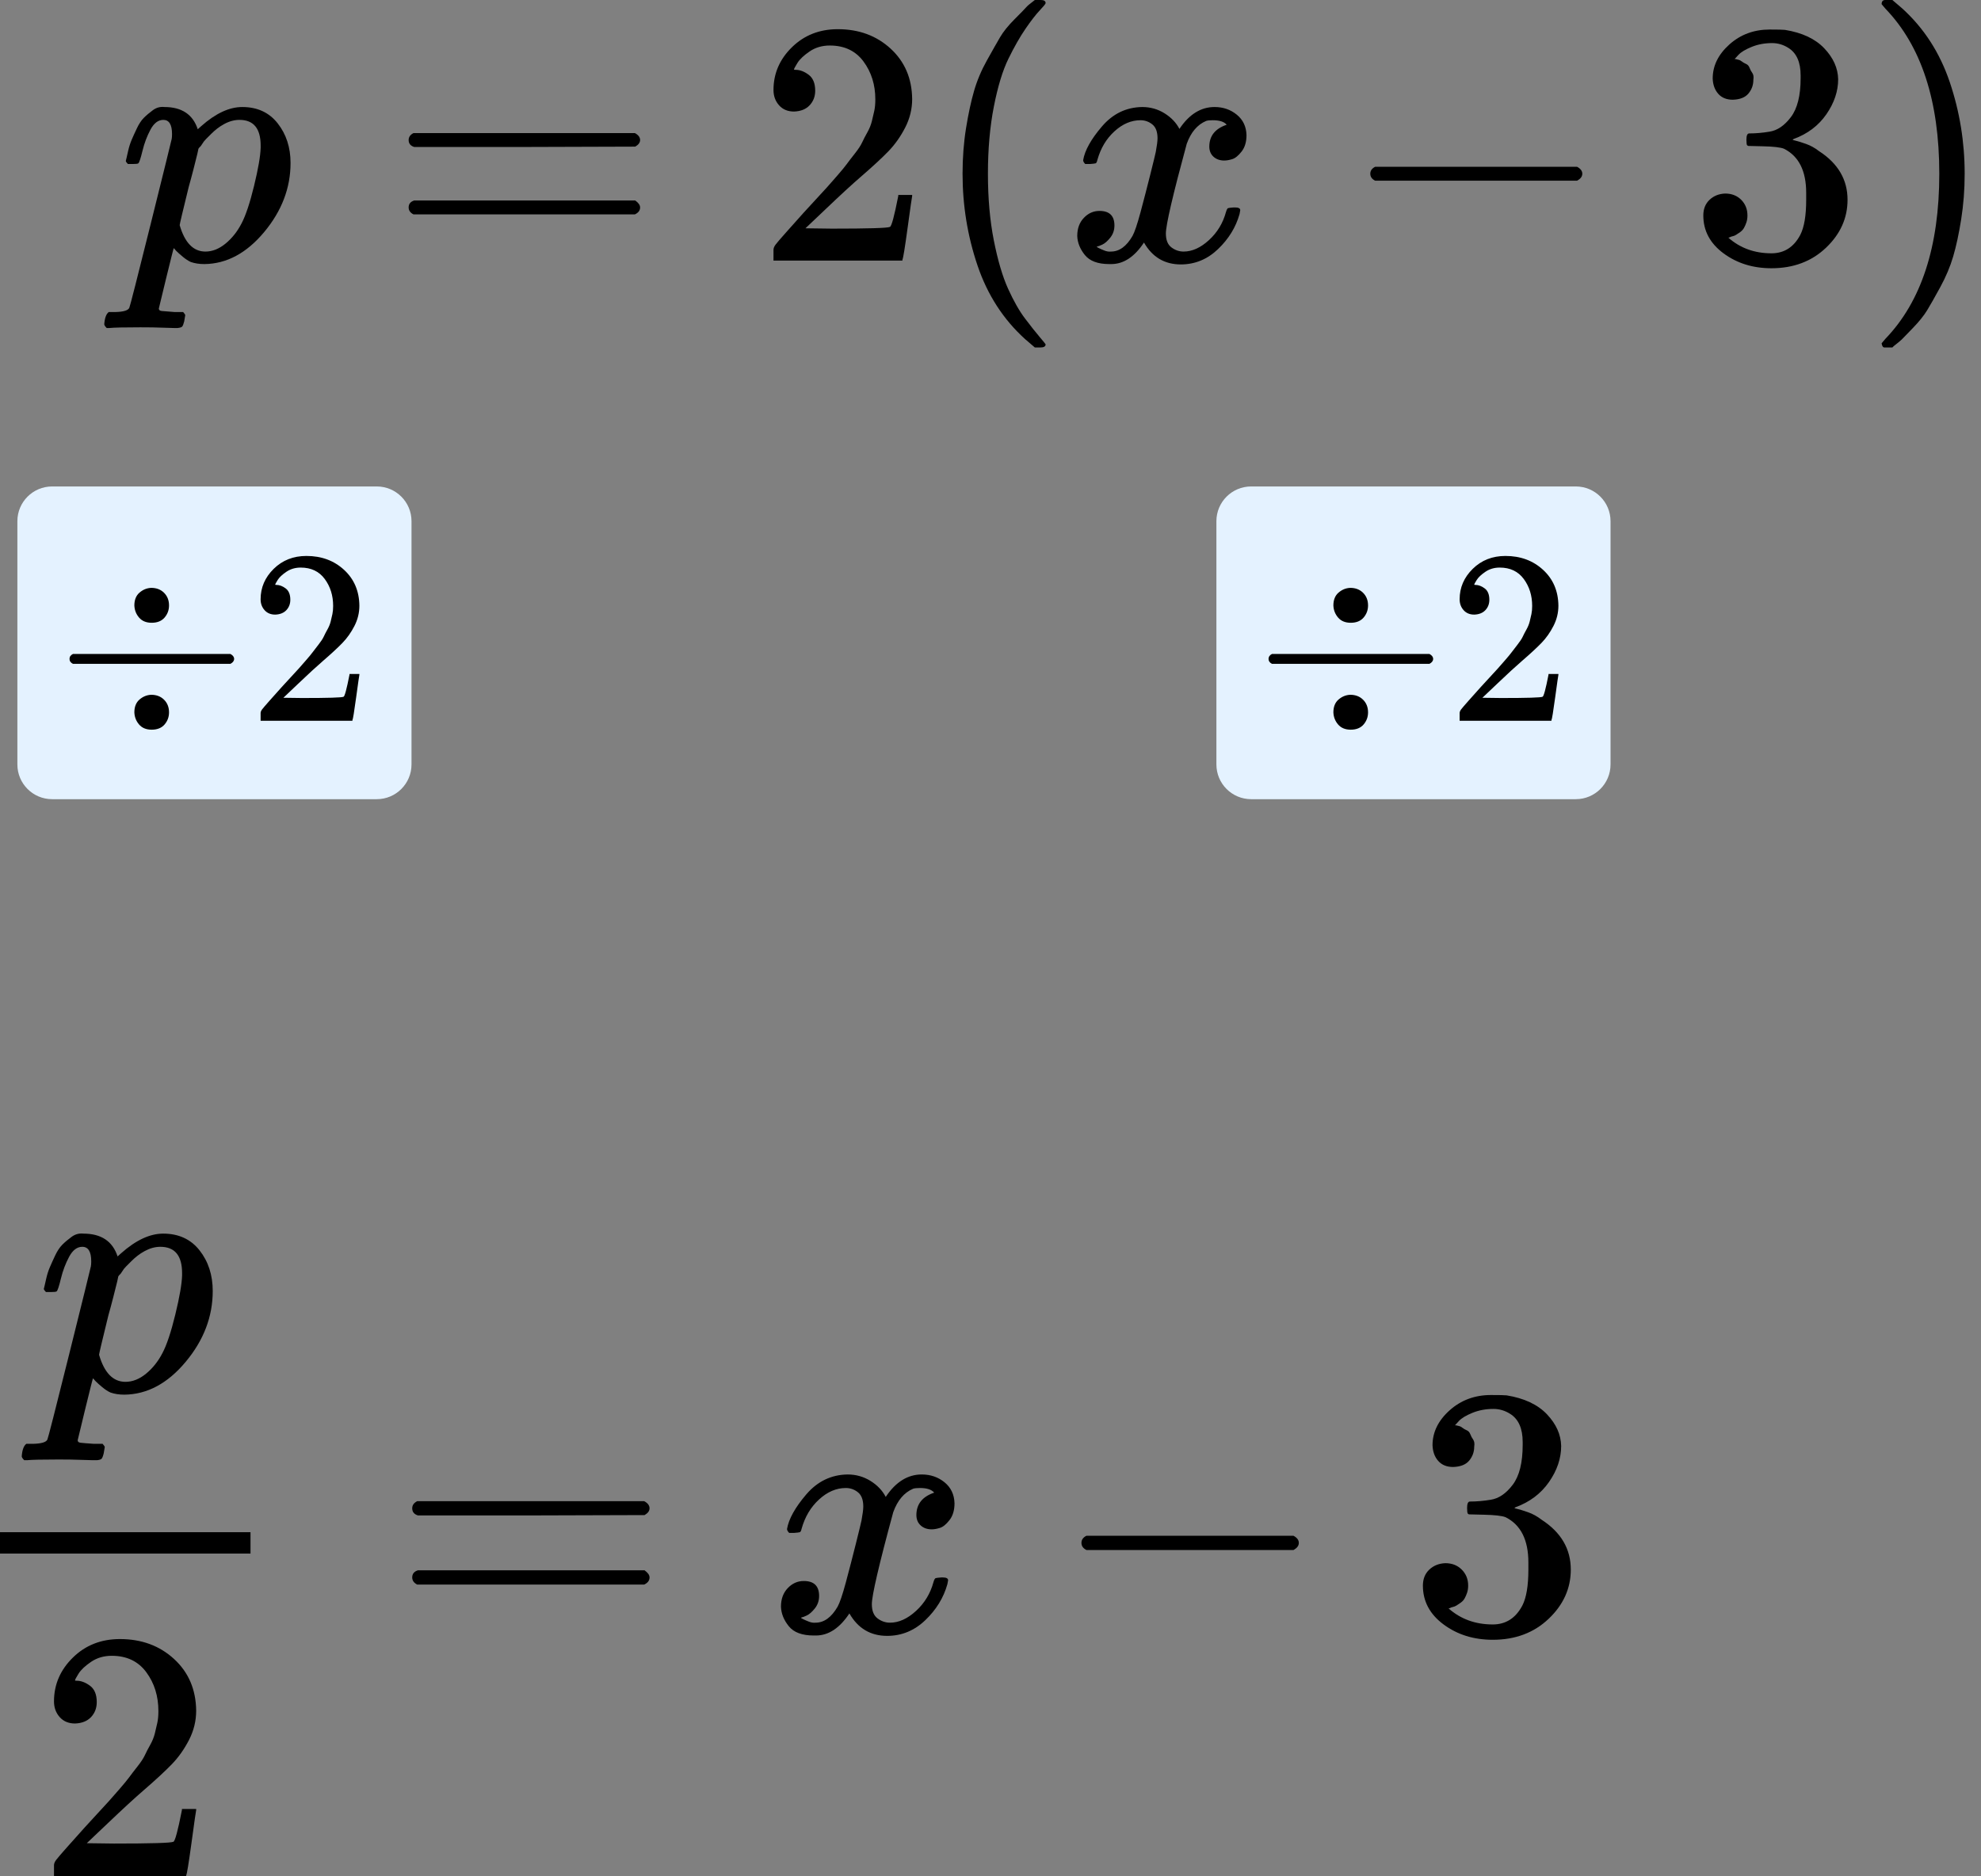 <?xml version="1.0" encoding="UTF-8"?> <svg xmlns="http://www.w3.org/2000/svg" width="114" height="108" viewBox="0 0 114 108" fill="none"><rect x="0" y="0" width="114" height="108" fill="#808080" stroke="none"/><path d="M1 30C1 28.895 1.895 28 3 28H21.681C22.786 28 23.681 28.895 23.681 30V44C23.681 45.105 22.786 46 21.681 46H3C1.895 46 1 45.105 1 44V30Z" fill="#E4F2FF"></path><path d="M7.732 34.849C7.732 34.526 7.832 34.279 8.031 34.108C8.231 33.937 8.454 33.847 8.701 33.837C9.005 33.837 9.252 33.932 9.442 34.122C9.632 34.312 9.727 34.554 9.727 34.849C9.727 35.115 9.641 35.347 9.47 35.547C9.299 35.746 9.052 35.846 8.729 35.846C8.416 35.846 8.174 35.746 8.003 35.547C7.832 35.347 7.742 35.115 7.732 34.849ZM4 38.111C4 38.111 4 38.049 4 37.926C4 37.802 4.066 37.707 4.199 37.641H13.259C13.402 37.717 13.473 37.812 13.473 37.926C13.473 38.04 13.402 38.135 13.259 38.211H4.199C4.066 38.144 4 38.049 4 37.926V38.111ZM7.732 41.003C7.732 40.68 7.832 40.433 8.031 40.262C8.231 40.091 8.454 40.001 8.701 39.991C9.005 39.991 9.252 40.086 9.442 40.276C9.632 40.466 9.727 40.708 9.727 41.003C9.727 41.269 9.641 41.501 9.47 41.701C9.299 41.9 9.052 42 8.729 42C8.416 42 8.174 41.9 8.003 41.701C7.832 41.501 7.742 41.269 7.732 41.003Z" fill="black"></path><path d="M15.838 35.376C15.581 35.376 15.377 35.291 15.225 35.12C15.073 34.949 14.997 34.74 14.997 34.493C14.997 33.819 15.249 33.235 15.752 32.741C16.256 32.247 16.882 32 17.633 32C18.497 32 19.219 32.266 19.798 32.798C20.377 33.33 20.672 34.018 20.681 34.863C20.681 35.272 20.586 35.661 20.396 36.031C20.206 36.402 19.978 36.725 19.712 37C19.447 37.276 19.067 37.627 18.573 38.054C18.231 38.349 17.756 38.785 17.148 39.365L16.308 40.163L17.39 40.177C18.881 40.177 19.674 40.153 19.77 40.105C19.836 40.087 19.95 39.664 20.111 38.838V38.795H20.681V38.838C20.672 38.866 20.61 39.298 20.496 40.134C20.382 40.97 20.311 41.407 20.282 41.445V41.487H14.997V41.217V41.046C14.997 40.979 15.026 40.908 15.083 40.832C15.14 40.756 15.282 40.59 15.51 40.333C15.786 40.029 16.023 39.764 16.222 39.536C16.308 39.441 16.469 39.265 16.707 39.009C16.944 38.752 17.106 38.577 17.191 38.482C17.276 38.387 17.414 38.23 17.604 38.011C17.794 37.793 17.927 37.632 18.003 37.527C18.079 37.423 18.188 37.28 18.331 37.1C18.473 36.919 18.573 36.767 18.63 36.644C18.687 36.52 18.758 36.383 18.843 36.231C18.929 36.079 18.991 35.927 19.029 35.775C19.067 35.623 19.1 35.481 19.128 35.348C19.157 35.215 19.171 35.058 19.171 34.877C19.171 34.279 19.01 33.762 18.687 33.325C18.364 32.888 17.903 32.669 17.305 32.669C16.992 32.669 16.716 32.75 16.479 32.912C16.241 33.073 16.075 33.23 15.98 33.382C15.885 33.534 15.838 33.624 15.838 33.652C15.838 33.662 15.861 33.667 15.909 33.667C16.08 33.667 16.256 33.733 16.436 33.866C16.616 33.999 16.707 34.218 16.707 34.521C16.707 34.759 16.631 34.958 16.479 35.12C16.327 35.281 16.113 35.367 15.838 35.376Z" fill="black"></path><path d="M70 30C70 28.895 70.895 28 72 28H90.681C91.786 28 92.681 28.895 92.681 30V44C92.681 45.105 91.786 46 90.681 46H72C70.895 46 70 45.105 70 44V30Z" fill="#E4F2FF"></path><path d="M76.732 34.849C76.732 34.526 76.832 34.279 77.031 34.108C77.231 33.937 77.454 33.847 77.701 33.837C78.005 33.837 78.252 33.932 78.442 34.122C78.632 34.312 78.727 34.554 78.727 34.849C78.727 35.115 78.641 35.347 78.47 35.547C78.299 35.746 78.052 35.846 77.729 35.846C77.416 35.846 77.174 35.746 77.003 35.547C76.832 35.347 76.742 35.115 76.732 34.849ZM73 38.111C73 38.111 73 38.049 73 37.926C73 37.802 73.067 37.707 73.199 37.641H82.259C82.402 37.717 82.473 37.812 82.473 37.926C82.473 38.04 82.402 38.135 82.259 38.211H73.199C73.067 38.144 73 38.049 73 37.926V38.111ZM76.732 41.003C76.732 40.68 76.832 40.433 77.031 40.262C77.231 40.091 77.454 40.001 77.701 39.991C78.005 39.991 78.252 40.086 78.442 40.276C78.632 40.466 78.727 40.708 78.727 41.003C78.727 41.269 78.641 41.501 78.47 41.701C78.299 41.9 78.052 42 77.729 42C77.416 42 77.174 41.9 77.003 41.701C76.832 41.501 76.742 41.269 76.732 41.003Z" fill="black"></path><path d="M84.838 35.376C84.581 35.376 84.377 35.291 84.225 35.12C84.073 34.949 83.997 34.74 83.997 34.493C83.997 33.819 84.249 33.235 84.752 32.741C85.256 32.247 85.882 32 86.633 32C87.497 32 88.219 32.266 88.798 32.798C89.377 33.33 89.672 34.018 89.681 34.863C89.681 35.272 89.586 35.661 89.396 36.031C89.206 36.402 88.978 36.725 88.713 37C88.447 37.276 88.067 37.627 87.573 38.054C87.231 38.349 86.756 38.785 86.148 39.365L85.308 40.163L86.391 40.177C87.882 40.177 88.674 40.153 88.769 40.105C88.836 40.087 88.95 39.664 89.111 38.838V38.795H89.681V38.838C89.672 38.866 89.61 39.298 89.496 40.134C89.382 40.97 89.311 41.407 89.282 41.445V41.487H83.997V41.217V41.046C83.997 40.979 84.026 40.908 84.083 40.832C84.14 40.756 84.282 40.59 84.51 40.333C84.785 40.029 85.023 39.764 85.222 39.536C85.308 39.441 85.469 39.265 85.707 39.009C85.944 38.752 86.106 38.577 86.191 38.482C86.276 38.387 86.414 38.23 86.604 38.011C86.794 37.793 86.927 37.632 87.003 37.527C87.079 37.423 87.188 37.28 87.331 37.1C87.473 36.919 87.573 36.767 87.63 36.644C87.687 36.52 87.758 36.383 87.844 36.231C87.929 36.079 87.991 35.927 88.029 35.775C88.067 35.623 88.1 35.481 88.128 35.348C88.157 35.215 88.171 35.058 88.171 34.877C88.171 34.279 88.01 33.762 87.687 33.325C87.364 32.888 86.903 32.669 86.305 32.669C85.992 32.669 85.716 32.75 85.479 32.912C85.241 33.073 85.075 33.23 84.98 33.382C84.885 33.534 84.838 33.624 84.838 33.652C84.838 33.662 84.862 33.667 84.909 33.667C85.08 33.667 85.256 33.733 85.436 33.866C85.617 33.999 85.707 34.218 85.707 34.521C85.707 34.759 85.631 34.958 85.479 35.12C85.327 35.281 85.113 35.367 84.838 35.376Z" fill="black"></path><path d="M2.522 74.185C2.536 74.144 2.549 74.089 2.563 74.021C2.577 73.952 2.611 73.802 2.666 73.569C2.72 73.337 2.789 73.125 2.871 72.934C2.953 72.742 3.055 72.517 3.178 72.257C3.301 71.997 3.438 71.792 3.588 71.642C3.739 71.491 3.917 71.341 4.122 71.191C4.327 71.04 4.552 70.979 4.798 71.006C5.824 71.006 6.48 71.444 6.767 72.319L6.972 72.134C7.82 71.382 8.626 71.006 9.392 71.006C10.28 71.006 10.978 71.327 11.484 71.97C11.989 72.612 12.242 73.392 12.242 74.308C12.242 75.784 11.723 77.144 10.684 78.388C9.645 79.633 8.469 80.261 7.157 80.275C6.856 80.275 6.589 80.234 6.357 80.152C6.207 80.084 6.049 79.981 5.885 79.844C5.721 79.708 5.591 79.592 5.496 79.496L5.352 79.332C5.338 79.346 5.188 79.94 4.901 81.116C4.614 82.292 4.47 82.886 4.47 82.9C4.47 82.982 4.525 83.03 4.634 83.043C4.744 83.057 4.997 83.078 5.393 83.105H5.906C5.988 83.201 6.029 83.262 6.029 83.29C6.029 83.317 6.008 83.44 5.967 83.659C5.926 83.823 5.885 83.925 5.844 83.966C5.803 84.007 5.714 84.035 5.578 84.048C5.55 84.048 5.475 84.048 5.352 84.048C5.229 84.048 4.997 84.041 4.655 84.028C4.313 84.014 3.889 84.007 3.383 84.007C2.426 84.007 1.818 84.021 1.558 84.048H1.394C1.299 83.953 1.251 83.877 1.251 83.823C1.278 83.454 1.367 83.214 1.517 83.105H1.927C2.392 83.091 2.659 83.009 2.727 82.859C2.768 82.777 3.185 81.143 3.978 77.958C4.771 74.772 5.188 73.084 5.229 72.893C5.243 72.824 5.25 72.729 5.25 72.606C5.25 72.045 5.079 71.765 4.737 71.765C4.436 71.765 4.183 71.956 3.978 72.339C3.773 72.722 3.616 73.139 3.506 73.59C3.397 74.041 3.315 74.287 3.26 74.328C3.233 74.356 3.124 74.369 2.932 74.369H2.645C2.563 74.287 2.522 74.226 2.522 74.185ZM5.701 77.978C6.001 79.017 6.507 79.537 7.218 79.537C7.628 79.537 8.025 79.38 8.408 79.065C8.79 78.751 9.105 78.354 9.351 77.876C9.597 77.411 9.843 76.673 10.089 75.661C10.335 74.649 10.465 73.897 10.479 73.405V73.282C10.479 72.271 10.062 71.765 9.228 71.765C9.077 71.765 8.927 71.785 8.777 71.826C8.626 71.867 8.476 71.929 8.326 72.011C8.175 72.093 8.038 72.182 7.915 72.278C7.792 72.373 7.676 72.476 7.567 72.585C7.457 72.695 7.355 72.797 7.259 72.893C7.163 72.988 7.088 73.084 7.034 73.18C6.979 73.275 6.924 73.344 6.87 73.385L6.808 73.467C6.808 73.481 6.788 73.576 6.747 73.754C6.706 73.932 6.63 74.233 6.521 74.656C6.412 75.08 6.316 75.436 6.234 75.723C5.878 77.172 5.701 77.924 5.701 77.978Z" fill="black"></path><path d="M4.317 99.203C3.948 99.203 3.654 99.08 3.435 98.834C3.216 98.587 3.107 98.287 3.107 97.931C3.107 96.961 3.469 96.12 4.194 95.409C4.918 94.698 5.821 94.343 6.901 94.343C8.145 94.343 9.184 94.725 10.018 95.491C10.852 96.257 11.275 97.248 11.289 98.464C11.289 99.052 11.152 99.613 10.879 100.146C10.605 100.679 10.277 101.144 9.895 101.54C9.512 101.937 8.965 102.443 8.254 103.058C7.762 103.482 7.078 104.111 6.203 104.945L4.994 106.093L6.552 106.113C8.698 106.113 9.84 106.079 9.977 106.011C10.072 105.984 10.236 105.375 10.469 104.186V104.124H11.289V104.186C11.275 104.227 11.187 104.849 11.023 106.052C10.858 107.255 10.756 107.884 10.715 107.938V108H3.107V107.61V107.364C3.107 107.269 3.148 107.166 3.23 107.057C3.312 106.947 3.517 106.708 3.845 106.339C4.242 105.901 4.583 105.519 4.871 105.191C4.994 105.054 5.226 104.801 5.568 104.432C5.91 104.063 6.142 103.81 6.265 103.673C6.388 103.536 6.586 103.311 6.86 102.996C7.133 102.682 7.324 102.45 7.434 102.299C7.543 102.149 7.7 101.944 7.905 101.684C8.111 101.424 8.254 101.205 8.336 101.028C8.418 100.85 8.521 100.652 8.644 100.433C8.767 100.214 8.856 99.996 8.91 99.777C8.965 99.558 9.013 99.353 9.054 99.162C9.095 98.97 9.115 98.745 9.115 98.485C9.115 97.624 8.883 96.879 8.418 96.25C7.953 95.621 7.29 95.306 6.429 95.306C5.978 95.306 5.581 95.423 5.24 95.655C4.898 95.887 4.659 96.113 4.522 96.332C4.385 96.55 4.317 96.68 4.317 96.721C4.317 96.735 4.351 96.742 4.419 96.742C4.665 96.742 4.918 96.838 5.178 97.029C5.438 97.22 5.568 97.535 5.568 97.972C5.568 98.314 5.458 98.601 5.24 98.834C5.021 99.066 4.713 99.189 4.317 99.203Z" fill="black"></path><path d="M14.416 89.422H0V88.192H14.416V89.422Z" fill="black"></path><path d="M23.722 86.817C23.722 86.639 23.818 86.503 24.009 86.407H37.072C37.277 86.516 37.379 86.653 37.379 86.817C37.379 86.968 37.284 87.097 37.092 87.207L30.571 87.227H24.05C23.831 87.159 23.722 87.022 23.722 86.817ZM23.722 90.795C23.722 90.59 23.831 90.454 24.05 90.385H37.092C37.284 90.522 37.379 90.659 37.379 90.795C37.379 90.973 37.277 91.11 37.072 91.206H24.009C23.818 91.11 23.722 90.973 23.722 90.795Z" fill="black"></path><path d="M45.291 88.007C45.387 87.433 45.756 86.769 46.398 86.017C47.041 85.266 47.834 84.883 48.777 84.869C49.256 84.869 49.693 84.992 50.09 85.238C50.486 85.484 50.78 85.792 50.971 86.161C51.545 85.3 52.236 84.869 53.042 84.869C53.548 84.869 53.986 85.019 54.355 85.32C54.724 85.621 54.916 86.024 54.929 86.53C54.929 86.927 54.833 87.248 54.642 87.494C54.451 87.74 54.266 87.891 54.088 87.945C53.911 88 53.753 88.027 53.617 88.027C53.357 88.027 53.145 87.952 52.981 87.802C52.817 87.651 52.735 87.453 52.735 87.207C52.735 86.578 53.077 86.147 53.76 85.915C53.61 85.737 53.337 85.648 52.94 85.648C52.762 85.648 52.632 85.662 52.55 85.689C52.031 85.908 51.648 86.359 51.402 87.043C50.582 90.064 50.172 91.828 50.172 92.334C50.172 92.716 50.281 92.99 50.5 93.154C50.718 93.318 50.958 93.4 51.217 93.4C51.723 93.4 52.222 93.174 52.714 92.723C53.207 92.272 53.541 91.718 53.719 91.062C53.76 90.925 53.801 90.85 53.842 90.837C53.883 90.823 53.993 90.809 54.17 90.796H54.252C54.458 90.796 54.56 90.85 54.56 90.96C54.56 90.973 54.546 91.049 54.519 91.185C54.3 91.965 53.877 92.655 53.248 93.256C52.619 93.858 51.887 94.159 51.053 94.159C50.096 94.159 49.372 93.728 48.88 92.867C48.319 93.714 47.677 94.138 46.952 94.138H46.829C46.159 94.138 45.681 93.96 45.394 93.605C45.106 93.25 44.956 92.874 44.942 92.477C44.942 92.04 45.072 91.684 45.332 91.411C45.592 91.137 45.899 91.001 46.255 91.001C46.843 91.001 47.137 91.288 47.137 91.862C47.137 92.135 47.055 92.375 46.891 92.58C46.727 92.785 46.569 92.921 46.419 92.99C46.269 93.058 46.18 93.092 46.152 93.092L46.091 93.113C46.091 93.126 46.132 93.154 46.214 93.195C46.296 93.236 46.405 93.284 46.542 93.338C46.679 93.393 46.809 93.414 46.931 93.4C47.424 93.4 47.847 93.092 48.203 92.477C48.326 92.258 48.483 91.794 48.675 91.083C48.866 90.372 49.057 89.633 49.249 88.868C49.44 88.102 49.55 87.651 49.577 87.514C49.645 87.145 49.679 86.879 49.679 86.715C49.679 86.332 49.577 86.058 49.372 85.894C49.167 85.73 48.934 85.648 48.675 85.648C48.128 85.648 47.615 85.867 47.137 86.305C46.658 86.742 46.323 87.303 46.132 87.986C46.104 88.109 46.07 88.178 46.029 88.191C45.988 88.205 45.879 88.219 45.701 88.232H45.414C45.332 88.15 45.291 88.075 45.291 88.007Z" fill="black"></path><path d="M62.234 89.073C62.234 89.073 62.234 88.984 62.234 88.807C62.234 88.629 62.329 88.492 62.521 88.397H74.435C74.64 88.506 74.743 88.643 74.743 88.807C74.743 88.971 74.64 89.107 74.435 89.217H62.521C62.329 89.121 62.234 88.984 62.234 88.807V89.073Z" fill="black"></path><path d="M83.626 84.438C83.257 84.438 82.97 84.322 82.765 84.089C82.56 83.857 82.451 83.556 82.437 83.187C82.437 82.435 82.765 81.765 83.421 81.177C84.078 80.59 84.87 80.296 85.8 80.296C86.279 80.296 86.579 80.302 86.702 80.316C87.714 80.48 88.487 80.843 89.02 81.403C89.553 81.964 89.826 82.572 89.84 83.228C89.84 83.939 89.608 84.629 89.143 85.299C88.678 85.969 88.035 86.454 87.215 86.755L87.153 86.796C87.153 86.81 87.215 86.831 87.338 86.858C87.461 86.885 87.659 86.947 87.933 87.042C88.206 87.138 88.466 87.282 88.712 87.473C89.833 88.198 90.394 89.155 90.394 90.344C90.394 91.424 89.97 92.367 89.122 93.174C88.275 93.981 87.201 94.384 85.903 94.384C84.809 94.384 83.866 94.09 83.073 93.502C82.28 92.914 81.883 92.169 81.883 91.267C81.883 90.884 82.006 90.576 82.252 90.344C82.499 90.112 82.806 89.989 83.175 89.975C83.558 89.975 83.872 90.098 84.118 90.344C84.365 90.59 84.488 90.898 84.488 91.267C84.488 91.417 84.467 91.554 84.426 91.677C84.385 91.8 84.337 91.909 84.283 92.005C84.228 92.101 84.153 92.183 84.057 92.251C83.961 92.319 83.879 92.374 83.811 92.415C83.743 92.456 83.674 92.484 83.606 92.497C83.537 92.511 83.483 92.531 83.442 92.559L83.36 92.579C84.057 93.194 84.905 93.502 85.903 93.502C86.654 93.502 87.222 93.14 87.605 92.415C87.837 91.964 87.953 91.274 87.953 90.344V89.934C87.953 88.635 87.516 87.767 86.641 87.329C86.436 87.248 86.019 87.2 85.39 87.186L84.529 87.165L84.467 87.124C84.44 87.083 84.426 86.974 84.426 86.796C84.426 86.55 84.481 86.427 84.59 86.427C84.973 86.427 85.369 86.393 85.78 86.325C86.244 86.256 86.668 85.969 87.051 85.463C87.434 84.957 87.625 84.192 87.625 83.167V83.003C87.625 82.223 87.386 81.683 86.907 81.382C86.607 81.191 86.285 81.096 85.944 81.096C85.506 81.096 85.103 81.171 84.734 81.321C84.365 81.471 84.105 81.629 83.954 81.793C83.804 81.957 83.729 82.039 83.729 82.039H83.79C83.831 82.052 83.886 82.066 83.954 82.08C84.023 82.093 84.091 82.128 84.159 82.182C84.228 82.237 84.31 82.285 84.406 82.326C84.501 82.367 84.57 82.442 84.611 82.551C84.652 82.661 84.706 82.763 84.775 82.859C84.843 82.955 84.864 83.091 84.836 83.269C84.836 83.57 84.741 83.837 84.549 84.069C84.358 84.301 84.05 84.424 83.626 84.438Z" fill="black"></path><path d="M7.24 9.26C7.253 9.22 7.267 9.167 7.28 9.1C7.293 9.033 7.327 8.887 7.38 8.66C7.433 8.433 7.5 8.227 7.58 8.04C7.66 7.853 7.76 7.633 7.88 7.38C8 7.127 8.133 6.927 8.28 6.78C8.427 6.633 8.6 6.487 8.8 6.34C9 6.193 9.22 6.133 9.46 6.16C10.46 6.16 11.1 6.587 11.38 7.44L11.58 7.26C12.407 6.527 13.193 6.16 13.94 6.16C14.807 6.16 15.487 6.473 15.98 7.1C16.473 7.727 16.72 8.487 16.72 9.38C16.72 10.82 16.213 12.146 15.2 13.36C14.187 14.573 13.04 15.187 11.76 15.2C11.467 15.2 11.207 15.16 10.98 15.08C10.833 15.013 10.68 14.913 10.52 14.78C10.36 14.646 10.233 14.533 10.14 14.44L10 14.28C9.987 14.293 9.84 14.873 9.56 16.02C9.28 17.166 9.14 17.747 9.14 17.76C9.14 17.84 9.193 17.887 9.3 17.9C9.407 17.913 9.653 17.933 10.04 17.96H10.54C10.62 18.053 10.66 18.113 10.66 18.14C10.66 18.166 10.64 18.287 10.6 18.5C10.56 18.66 10.52 18.76 10.48 18.8C10.44 18.84 10.353 18.866 10.22 18.88C10.193 18.88 10.12 18.88 10 18.88C9.88 18.88 9.653 18.873 9.32 18.86C8.987 18.846 8.573 18.84 8.08 18.84C7.147 18.84 6.553 18.853 6.3 18.88H6.14C6.047 18.787 6 18.713 6 18.66C6.027 18.3 6.113 18.067 6.26 17.96H6.66C7.113 17.947 7.373 17.866 7.44 17.72C7.48 17.64 7.887 16.047 8.66 12.94C9.433 9.833 9.84 8.187 9.88 8C9.893 7.933 9.9 7.84 9.9 7.72C9.9 7.173 9.733 6.9 9.4 6.9C9.107 6.9 8.86 7.087 8.66 7.46C8.46 7.833 8.307 8.24 8.2 8.68C8.093 9.12 8.013 9.36 7.96 9.4C7.933 9.427 7.827 9.44 7.64 9.44H7.36C7.28 9.36 7.24 9.3 7.24 9.26ZM10.34 12.96C10.633 13.973 11.127 14.48 11.82 14.48C12.22 14.48 12.607 14.326 12.98 14.02C13.353 13.713 13.66 13.326 13.9 12.86C14.14 12.406 14.38 11.687 14.62 10.7C14.86 9.713 14.987 8.98 15 8.5V8.38C15 7.393 14.593 6.9 13.78 6.9C13.633 6.9 13.487 6.92 13.34 6.96C13.193 7 13.047 7.06 12.9 7.14C12.753 7.22 12.62 7.307 12.5 7.4C12.38 7.493 12.267 7.593 12.16 7.7C12.053 7.807 11.953 7.907 11.86 8C11.767 8.093 11.693 8.187 11.64 8.28C11.587 8.373 11.533 8.44 11.48 8.48L11.42 8.56C11.42 8.573 11.4 8.667 11.36 8.84C11.32 9.013 11.247 9.307 11.14 9.72C11.033 10.133 10.94 10.48 10.86 10.76C10.513 12.173 10.34 12.906 10.34 12.96Z" fill="black"></path><path d="M23.516 8.06C23.516 7.887 23.609 7.753 23.796 7.66H36.536C36.736 7.767 36.836 7.9 36.836 8.06C36.836 8.207 36.742 8.333 36.556 8.44L30.196 8.46H23.836C23.622 8.393 23.516 8.26 23.516 8.06ZM23.516 11.94C23.516 11.74 23.622 11.607 23.836 11.54H36.556C36.742 11.673 36.836 11.806 36.836 11.94C36.836 12.113 36.736 12.246 36.536 12.34H23.796C23.609 12.246 23.516 12.113 23.516 11.94Z" fill="black"></path><path d="M45.692 6.42C45.332 6.42 45.045 6.3 44.832 6.06C44.619 5.82 44.512 5.527 44.512 5.18C44.512 4.233 44.865 3.413 45.572 2.72C46.279 2.027 47.159 1.68 48.212 1.68C49.425 1.68 50.439 2.053 51.252 2.8C52.065 3.547 52.479 4.513 52.492 5.7C52.492 6.273 52.359 6.82 52.092 7.34C51.825 7.86 51.505 8.313 51.132 8.7C50.759 9.087 50.225 9.58 49.532 10.18C49.052 10.593 48.385 11.207 47.532 12.02L46.352 13.14L47.872 13.16C49.965 13.16 51.079 13.127 51.212 13.06C51.305 13.033 51.465 12.44 51.692 11.28V11.22H52.492V11.28C52.479 11.32 52.392 11.927 52.232 13.1C52.072 14.273 51.972 14.887 51.932 14.94V15H44.512V14.62V14.38C44.512 14.287 44.552 14.187 44.632 14.08C44.712 13.973 44.912 13.74 45.232 13.38C45.619 12.953 45.952 12.58 46.232 12.26C46.352 12.127 46.579 11.88 46.912 11.52C47.245 11.16 47.472 10.913 47.592 10.78C47.712 10.647 47.905 10.427 48.172 10.12C48.439 9.813 48.625 9.587 48.732 9.44C48.839 9.293 48.992 9.093 49.192 8.84C49.392 8.587 49.532 8.373 49.612 8.2C49.692 8.027 49.792 7.833 49.912 7.62C50.032 7.407 50.119 7.193 50.172 6.98C50.225 6.767 50.272 6.567 50.312 6.38C50.352 6.193 50.372 5.973 50.372 5.72C50.372 4.88 50.145 4.153 49.692 3.54C49.239 2.927 48.592 2.62 47.752 2.62C47.312 2.62 46.925 2.733 46.592 2.96C46.259 3.187 46.025 3.407 45.892 3.62C45.759 3.833 45.692 3.96 45.692 4C45.692 4.013 45.725 4.02 45.792 4.02C46.032 4.02 46.279 4.113 46.532 4.3C46.785 4.487 46.912 4.793 46.912 5.22C46.912 5.553 46.805 5.833 46.592 6.06C46.379 6.287 46.079 6.407 45.692 6.42Z" fill="black"></path><path d="M55.392 10C55.392 9.08 55.459 8.207 55.592 7.38C55.725 6.553 55.879 5.84 56.052 5.24C56.225 4.64 56.472 4.053 56.792 3.48C57.112 2.907 57.365 2.46 57.552 2.14C57.739 1.82 58.019 1.473 58.392 1.1C58.765 0.727 58.985 0.5 59.052 0.42C59.119 0.34 59.285 0.2 59.552 4.47035e-07H59.812H59.892C60.079 4.47035e-07 60.172 0.06 60.172 0.18C60.172 0.22 60.059 0.36 59.832 0.6C59.605 0.84 59.332 1.193 59.012 1.66C58.692 2.127 58.365 2.7 58.032 3.38C57.699 4.06 57.419 4.98 57.192 6.14C56.965 7.3 56.852 8.587 56.852 10C56.852 11.413 56.965 12.693 57.192 13.84C57.419 14.987 57.692 15.913 58.012 16.62C58.332 17.327 58.659 17.9 58.992 18.34C59.325 18.78 59.605 19.133 59.832 19.4C60.059 19.667 60.172 19.807 60.172 19.82C60.172 19.94 60.072 20 59.872 20H59.812H59.552L58.992 19.52C57.739 18.387 56.825 16.973 56.252 15.28C55.679 13.587 55.392 11.827 55.392 10Z" fill="black"></path><path d="M62.332 9.22C62.425 8.66 62.785 8.013 63.412 7.28C64.039 6.546 64.812 6.173 65.732 6.16C66.199 6.16 66.625 6.28 67.012 6.52C67.399 6.76 67.685 7.06 67.872 7.42C68.432 6.58 69.105 6.16 69.892 6.16C70.385 6.16 70.812 6.306 71.172 6.6C71.532 6.893 71.719 7.286 71.732 7.78C71.732 8.166 71.639 8.48 71.452 8.72C71.265 8.96 71.085 9.106 70.912 9.16C70.739 9.213 70.585 9.24 70.452 9.24C70.199 9.24 69.992 9.166 69.832 9.02C69.672 8.873 69.592 8.68 69.592 8.44C69.592 7.826 69.925 7.406 70.592 7.18C70.445 7.006 70.179 6.92 69.792 6.92C69.619 6.92 69.492 6.933 69.412 6.96C68.905 7.173 68.532 7.613 68.292 8.28C67.492 11.226 67.092 12.946 67.092 13.44C67.092 13.813 67.199 14.08 67.412 14.24C67.625 14.4 67.859 14.48 68.112 14.48C68.605 14.48 69.092 14.26 69.572 13.82C70.052 13.38 70.379 12.84 70.552 12.2C70.592 12.066 70.632 11.993 70.672 11.98C70.712 11.966 70.819 11.953 70.992 11.94H71.072C71.272 11.94 71.372 11.993 71.372 12.1C71.372 12.113 71.359 12.186 71.332 12.32C71.119 13.08 70.705 13.753 70.092 14.34C69.479 14.926 68.765 15.22 67.952 15.22C67.019 15.22 66.312 14.8 65.832 13.96C65.285 14.786 64.659 15.2 63.952 15.2H63.832C63.179 15.2 62.712 15.026 62.432 14.68C62.152 14.333 62.005 13.966 61.992 13.58C61.992 13.153 62.119 12.806 62.372 12.54C62.625 12.273 62.925 12.14 63.272 12.14C63.845 12.14 64.132 12.42 64.132 12.98C64.132 13.246 64.052 13.48 63.892 13.68C63.732 13.88 63.579 14.013 63.432 14.08C63.285 14.146 63.199 14.18 63.172 14.18L63.112 14.2C63.112 14.213 63.152 14.24 63.232 14.28C63.312 14.32 63.419 14.366 63.552 14.42C63.685 14.473 63.812 14.493 63.932 14.48C64.412 14.48 64.825 14.18 65.172 13.58C65.292 13.366 65.445 12.913 65.632 12.22C65.819 11.526 66.005 10.806 66.192 10.06C66.379 9.313 66.485 8.873 66.512 8.74C66.579 8.38 66.612 8.12 66.612 7.96C66.612 7.586 66.512 7.32 66.312 7.16C66.112 7 65.885 6.92 65.632 6.92C65.099 6.92 64.599 7.133 64.132 7.56C63.665 7.986 63.339 8.533 63.152 9.2C63.125 9.32 63.092 9.386 63.052 9.4C63.012 9.413 62.905 9.426 62.732 9.44H62.452C62.372 9.36 62.332 9.286 62.332 9.22Z" fill="black"></path><path d="M78.856 10.26C78.856 10.26 78.856 10.173 78.856 10C78.856 9.827 78.949 9.693 79.136 9.6H90.756C90.956 9.707 91.056 9.84 91.056 10C91.056 10.16 90.956 10.293 90.756 10.4H79.136C78.949 10.307 78.856 10.173 78.856 10V10.26Z" fill="black"></path><path d="M99.72 5.74C99.36 5.74 99.08 5.627 98.88 5.4C98.68 5.173 98.573 4.88 98.56 4.52C98.56 3.787 98.88 3.133 99.52 2.56C100.16 1.987 100.933 1.7 101.84 1.7C102.307 1.7 102.6 1.707 102.72 1.72C103.707 1.88 104.46 2.233 104.98 2.78C105.5 3.327 105.767 3.92 105.78 4.56C105.78 5.253 105.553 5.927 105.1 6.58C104.647 7.233 104.02 7.707 103.22 8L103.16 8.04C103.16 8.053 103.22 8.073 103.34 8.1C103.46 8.127 103.653 8.187 103.92 8.28C104.187 8.373 104.44 8.513 104.68 8.7C105.773 9.407 106.32 10.34 106.32 11.5C106.32 12.553 105.907 13.473 105.08 14.26C104.253 15.047 103.207 15.44 101.94 15.44C100.873 15.44 99.953 15.153 99.18 14.58C98.407 14.007 98.02 13.28 98.02 12.4C98.02 12.027 98.14 11.727 98.38 11.5C98.62 11.273 98.92 11.153 99.28 11.14C99.653 11.14 99.96 11.26 100.2 11.5C100.44 11.74 100.56 12.04 100.56 12.4C100.56 12.547 100.54 12.68 100.5 12.8C100.46 12.92 100.413 13.027 100.36 13.12C100.307 13.213 100.233 13.293 100.14 13.36C100.047 13.427 99.967 13.48 99.9 13.52C99.833 13.56 99.767 13.587 99.7 13.6C99.633 13.613 99.58 13.633 99.54 13.66L99.46 13.68C100.14 14.28 100.967 14.58 101.94 14.58C102.673 14.58 103.227 14.227 103.6 13.52C103.827 13.08 103.94 12.407 103.94 11.5V11.1C103.94 9.833 103.513 8.987 102.66 8.56C102.46 8.48 102.053 8.433 101.44 8.42L100.6 8.4L100.54 8.36C100.513 8.32 100.5 8.213 100.5 8.04C100.5 7.8 100.553 7.68 100.66 7.68C101.033 7.68 101.42 7.647 101.82 7.58C102.273 7.513 102.687 7.233 103.06 6.74C103.433 6.247 103.62 5.5 103.62 4.5V4.34C103.62 3.58 103.387 3.053 102.92 2.76C102.627 2.573 102.313 2.48 101.98 2.48C101.553 2.48 101.16 2.553 100.8 2.7C100.44 2.847 100.187 3 100.04 3.16C99.893 3.32 99.82 3.4 99.82 3.4H99.88C99.92 3.413 99.973 3.427 100.04 3.44C100.107 3.453 100.173 3.487 100.24 3.54C100.307 3.593 100.387 3.64 100.48 3.68C100.573 3.72 100.64 3.793 100.68 3.9C100.72 4.007 100.773 4.107 100.84 4.2C100.907 4.293 100.927 4.427 100.9 4.6C100.9 4.893 100.807 5.153 100.62 5.38C100.433 5.607 100.133 5.727 99.72 5.74Z" fill="black"></path><path d="M108.38 0.02L108.46 4.47035e-07C108.527 4.47035e-07 108.593 4.47035e-07 108.66 4.47035e-07H108.9L109.46 0.48C110.713 1.613 111.627 3.027 112.2 4.72C112.773 6.413 113.06 8.173 113.06 10C113.06 10.907 112.993 11.78 112.86 12.62C112.727 13.46 112.573 14.173 112.4 14.76C112.227 15.347 111.98 15.933 111.66 16.52C111.34 17.107 111.087 17.553 110.9 17.86C110.713 18.167 110.44 18.507 110.08 18.88C109.72 19.253 109.507 19.473 109.44 19.54C109.373 19.607 109.22 19.733 108.98 19.92C108.94 19.96 108.913 19.987 108.9 20H108.66C108.553 20 108.48 20 108.44 20C108.4 20 108.367 19.98 108.34 19.94C108.313 19.9 108.293 19.84 108.28 19.76C108.293 19.747 108.367 19.66 108.5 19.5C110.567 17.353 111.6 14.187 111.6 10C111.6 5.813 110.567 2.647 108.5 0.5C108.367 0.34 108.293 0.253 108.28 0.24C108.28 0.133 108.313 0.06 108.38 0.02Z" fill="black"></path></svg> 